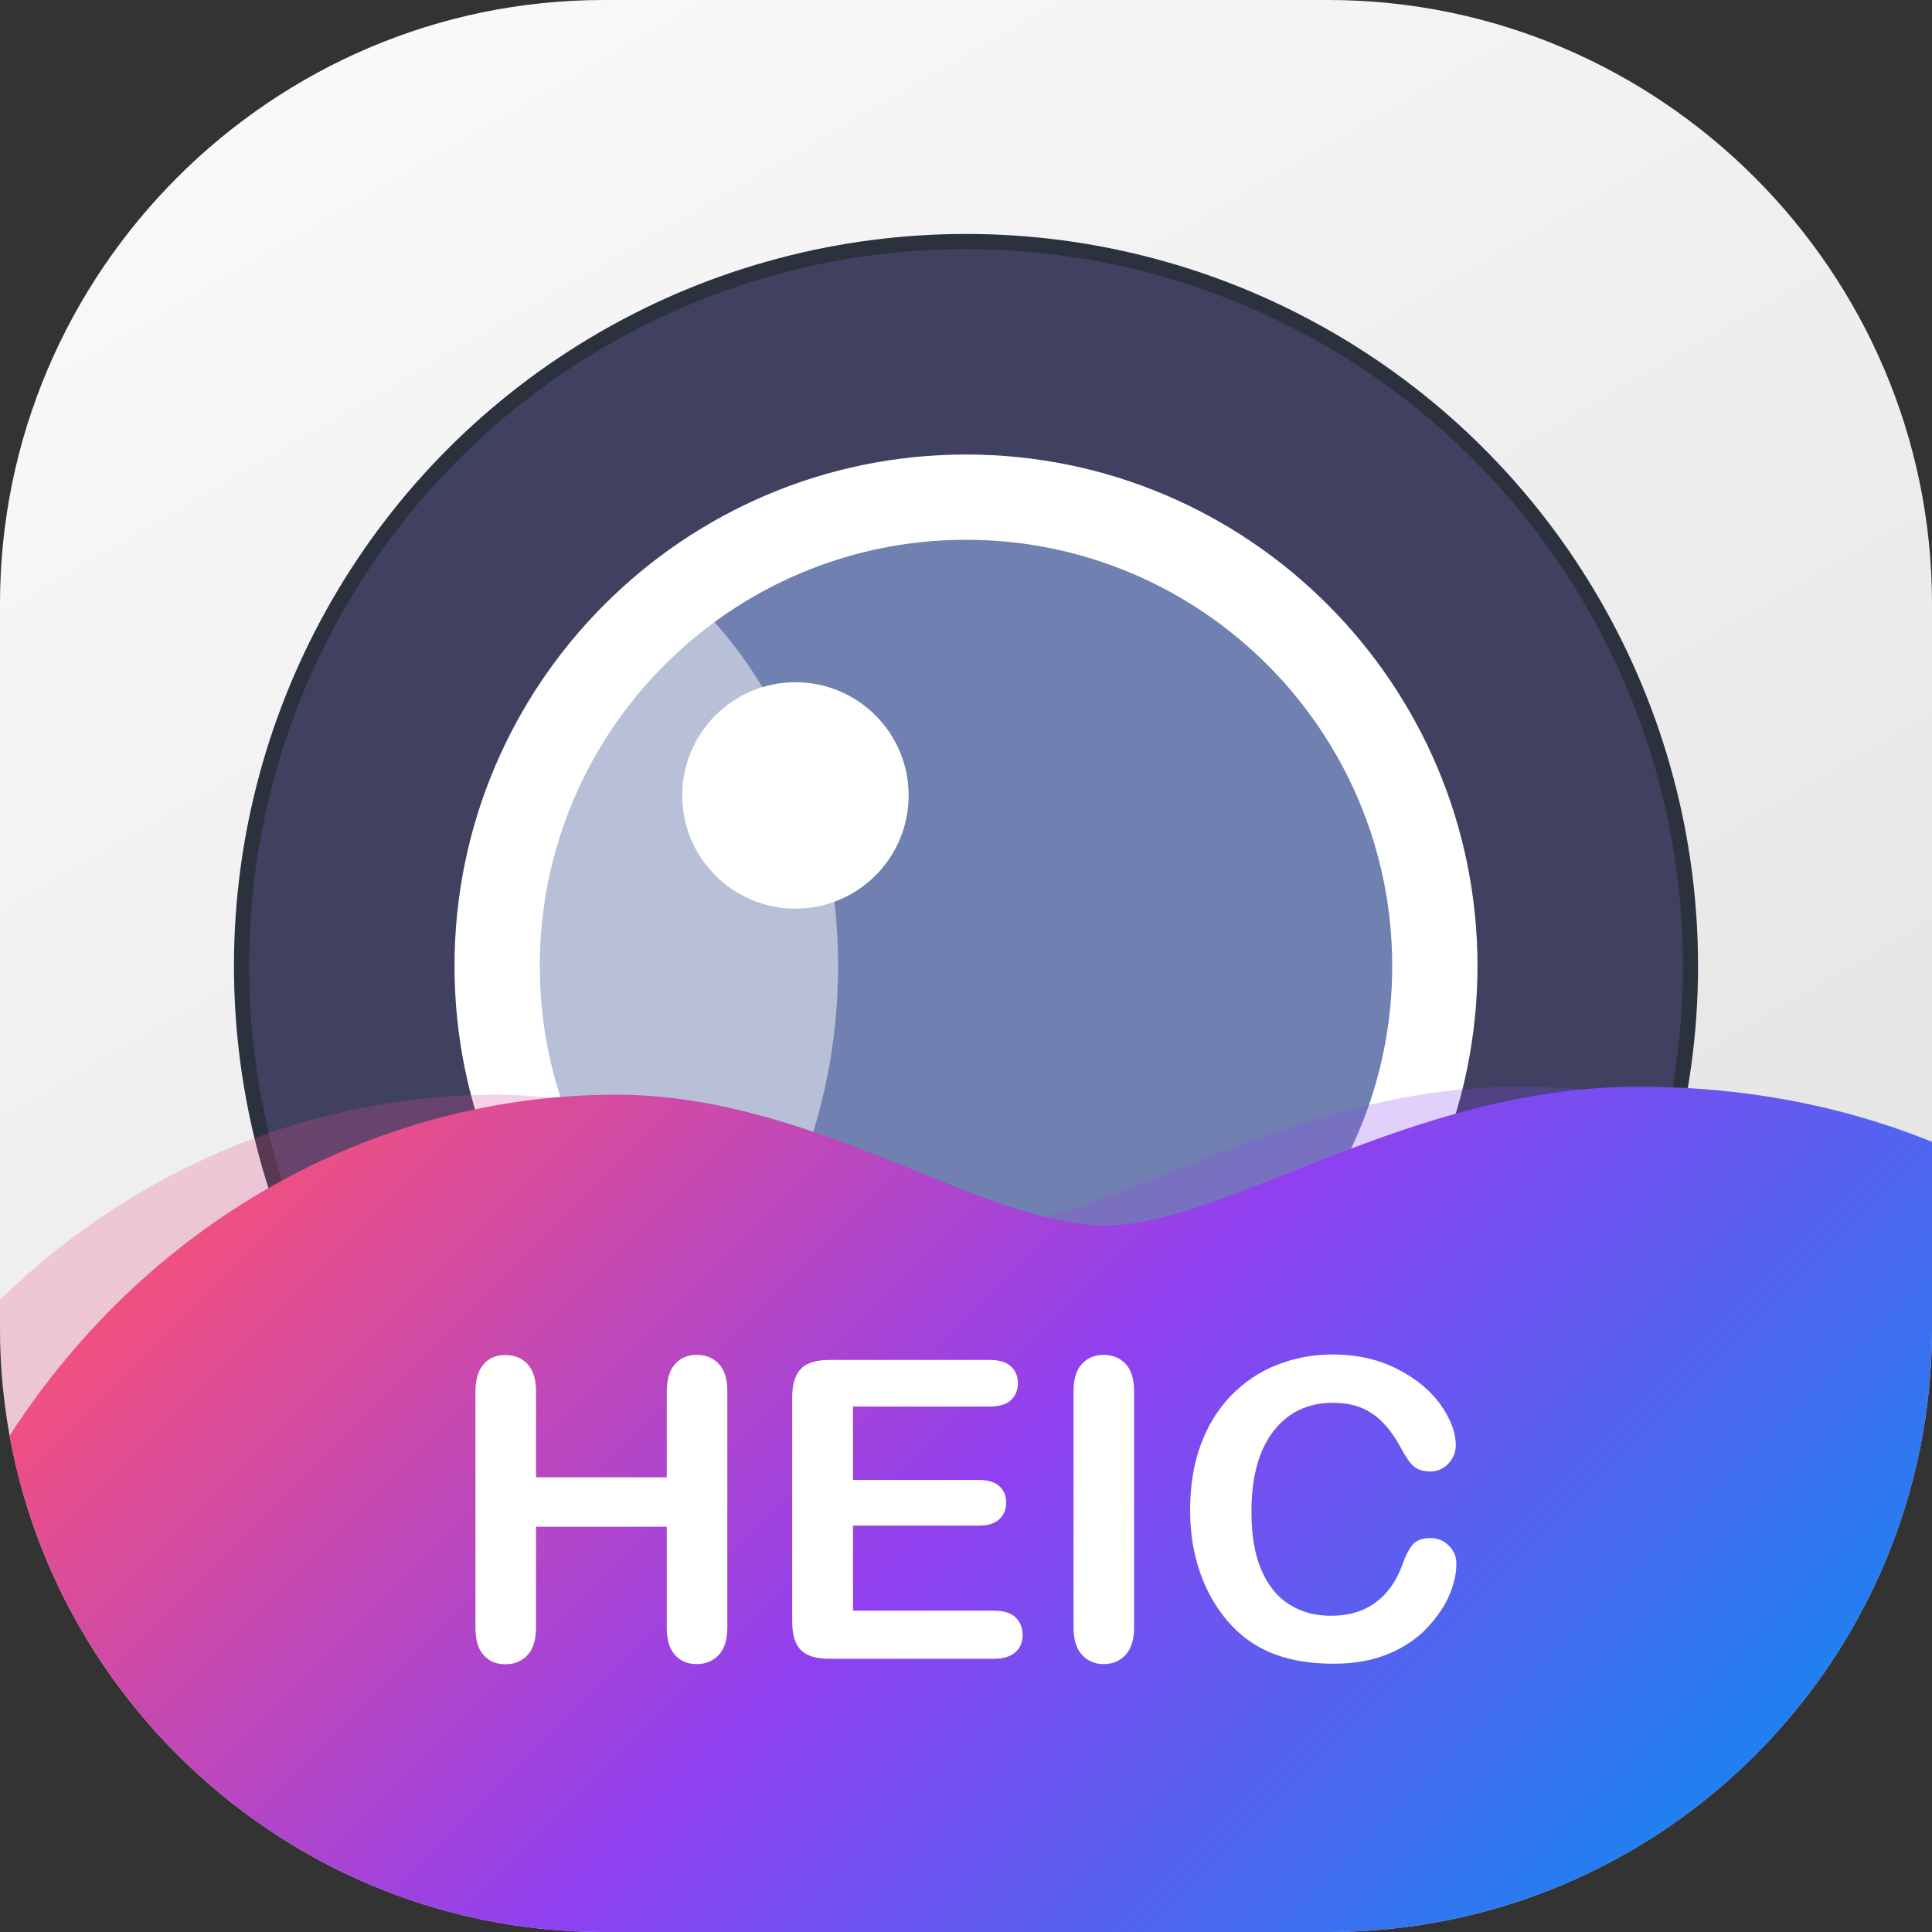 <?xml version="1.0" encoding="utf-8"?>
<!-- Generator: Adobe Illustrator 25.0.0, SVG Export Plug-In . SVG Version: 6.00 Build 0)  -->
<svg version="1.1" id="Layer_1" xmlns="http://www.w3.org/2000/svg" xmlns:xlink="http://www.w3.org/1999/xlink" x="0px" y="0px"
	 viewBox="0 0 1024 1024" enable-background="new 0 0 1024 1024" xml:space="preserve">
<rect x="0" y="0" width="1024" height="1024" fill="#333333" stroke="none"/>
<g>
	<linearGradient id="SVGID_1_" gradientUnits="userSpaceOnUse" x1="803.165" y1="1016.313" x2="220.985" y2="7.947">
		<stop  offset="0" style="stop-color:#E0E0E0"/>
		<stop  offset="1" style="stop-color:#F9F9F9"/>
	</linearGradient>
	<path fill="url(#SVGID_1_)" d="M704,1024H320C144,1024,0,880,0,704l0-384C0,144,144,0,320,0l384,0c176,0,320,144,320,320v384
		C1024,880.7,880.7,1024,704,1024z"/>
</g>
<g id="Layer_2">
	
		<circle fill="#404060" stroke="#2B313D" stroke-width="8" stroke-linecap="round" stroke-miterlimit="10" cx="512" cy="512" r="384"/>
	<circle fill="#7080B0" cx="512" cy="512" r="245"/>
	<path opacity="0.5" fill="#FFFFFF" d="M263.5,512c0,81.2,39.1,153.1,99.4,198.4c49.3-45.3,81.3-117.2,81.3-198.4
		s-32-153.1-81.3-198.4C302.7,358.9,263.5,430.8,263.5,512z"/>
	<path fill="#FFFFFF" d="M512,783.1c-149.5,0-271.1-121.6-271.1-271.1S362.5,240.9,512,240.9S783.1,362.5,783.1,512
		S661.5,783.1,512,783.1z M512,286.1c-124.6,0-225.9,101.3-225.9,225.9S387.4,737.9,512,737.9S737.9,636.6,737.9,512
		S636.6,286.1,512,286.1z"/>
	<circle fill="#FFFFFF" cx="421.6" cy="421.6" r="60"/>
</g>
<linearGradient id="SVGID_2_" gradientUnits="userSpaceOnUse" x1="231.639" y1="457.189" x2="817.499" y2="1043.049">
	<stop  offset="0" style="stop-color:#F05080"/>
	<stop  offset="0.5" style="stop-color:#9040F0"/>
	<stop  offset="1" style="stop-color:#2080F0"/>
</linearGradient>
<path opacity="0.25" fill="url(#SVGID_2_)" d="M320,1024h384c176.7,0,320-143.3,320-320v-64.9C932.8,578.2,837,576,803.8,576
	c-120.1,0-218.4,73.5-281.5,73.5c-66.3,0-154.3-69.3-259.8-69.3c-94,0-188.8,36.9-262.5,108.7V704C0,880,144,1024,320,1024z"/>
<linearGradient id="SVGID_3_" gradientUnits="userSpaceOnUse" x1="272.081" y1="480.697" x2="825.966" y2="1034.582">
	<stop  offset="0" style="stop-color:#F05080"/>
	<stop  offset="0.5" style="stop-color:#9040F0"/>
	<stop  offset="1" style="stop-color:#2080F0"/>
</linearGradient>
<path fill="url(#SVGID_3_)" d="M5.1,760.9C32.2,910,163.4,1024,320,1024h384c176.7,0,320-143.3,320-320v-98.8
	C955.3,577.3,893.2,576,867.8,576c-120.1,0-218.4,73.5-281.5,73.5c-66.3,0-154.3-69.3-259.8-69.3C204.9,580.2,82.1,641.9,5.1,760.9z
	"/>
<g>
	<path fill="#FFFFFF" d="M369.3,718.1c-4.8,0-8.6,1.6-11.5,4.9c-2.9,3.2-4.4,8.1-4.4,14.6v45.4h-69.3v-45.4c0-6.6-1.5-11.4-4.5-14.6
		c-3-3.2-6.9-4.8-11.7-4.8c-4.9,0-8.8,1.6-11.6,4.9c-2.8,3.2-4.3,8.1-4.3,14.6v124.9c0,6.5,1.4,11.4,4.3,14.6
		c2.9,3.3,6.7,4.9,11.6,4.9c4.8,0,8.6-1.6,11.7-4.9c3-3.2,4.5-8.1,4.5-14.7v-53.3h69.3v53.3c0,6.5,1.4,11.4,4.3,14.6
		c2.9,3.3,6.7,4.9,11.6,4.9c4.8,0,8.6-1.6,11.7-4.9c3-3.2,4.5-8.1,4.5-14.7V737.5c0-6.6-1.5-11.4-4.5-14.6
		C378,719.7,374.1,718.1,369.3,718.1z"/>
	<path fill="#FFFFFF" d="M526.9,853.7h-74.8v-45.1h66.6c5,0,8.6-1.1,11-3.4c2.4-2.3,3.6-5.2,3.6-8.8c0-3.6-1.2-6.5-3.6-8.7
		c-2.4-2.2-6.1-3.3-11-3.3h-66.6v-38.9h72.3c5.1,0,8.9-1.1,11.4-3.4s3.7-5.3,3.7-9c0-3.7-1.2-6.6-3.7-8.9c-2.5-2.3-6.3-3.4-11.4-3.4
		h-84.8c-4.5,0-8.3,0.7-11.2,2c-2.9,1.3-5.1,3.5-6.4,6.4c-1.4,2.9-2.1,6.7-2.1,11.3v119.1c0,6.9,1.5,11.9,4.6,15
		c3.1,3.1,8.1,4.6,15.1,4.6h87.2c5,0,8.8-1.2,11.4-3.5c2.6-2.3,3.8-5.4,3.8-9.1c0-3.9-1.3-7-3.8-9.4
		C535.8,854.9,532,853.7,526.9,853.7z"/>
	<path fill="#FFFFFF" d="M584.9,718.1c-4.7,0-8.5,1.6-11.5,4.9c-3,3.2-4.4,8.1-4.4,14.6v124.9c0,6.5,1.5,11.4,4.5,14.6
		c3,3.3,6.8,4.9,11.4,4.9c4.8,0,8.7-1.6,11.7-4.9c3-3.2,4.5-8.1,4.5-14.7V737.5c0-6.6-1.5-11.4-4.5-14.6
		C593.6,719.7,589.7,718.1,584.9,718.1z"/>
	<path fill="#FFFFFF" d="M767.9,819.2c-2.7-2.7-6-4-9.8-4c-4.5,0-7.7,1.3-9.7,3.9c-2,2.6-3.7,6-5.1,10.2
		c-3.2,8.9-8.1,15.6-14.4,20.2c-6.4,4.6-14.2,6.9-23.4,6.9c-8.5,0-15.9-2-22.3-6.1c-6.3-4-11.2-10.1-14.7-18.3
		c-3.5-8.2-5.2-18.4-5.2-30.8c0-18.4,3.9-32.7,11.7-42.7c7.8-10,18.3-15,31.5-15c8.3,0,15.3,1.9,20.9,5.8
		c5.7,3.9,10.6,9.8,14.8,17.6c2.5,4.8,4.8,8.1,6.9,10.1c2.1,1.9,5.1,2.9,9.2,2.9c3.7,0,6.8-1.4,9.4-4.2s3.9-6.1,3.9-9.7
		c0-6.7-2.7-13.8-8-21.4c-5.3-7.5-13-13.9-23-19c-10-5.1-21.4-7.7-34.3-7.7c-10.5,0-20.4,1.9-29.7,5.6c-9.3,3.7-17.4,9.2-24.3,16.4
		c-6.9,7.2-12.2,15.8-15.9,25.9c-3.7,10.1-5.6,21.5-5.6,34.3c0,7.9,0.7,15.3,2.2,22.3c1.5,7,3.7,13.6,6.6,19.7
		c3,6.2,6.5,11.7,10.7,16.7c4.7,5.5,9.8,9.9,15.4,13.2c5.6,3.4,11.8,5.8,18.6,7.4c6.8,1.6,14.4,2.4,22.8,2.4c11,0,20.7-1.8,29-5.3
		c8.3-3.5,15.1-8.1,20.4-13.8c5.3-5.7,9.2-11.4,11.7-17.3c2.5-5.9,3.7-11.3,3.7-16.4C772,825.2,770.6,821.9,767.9,819.2z"/>
</g>
</svg>
